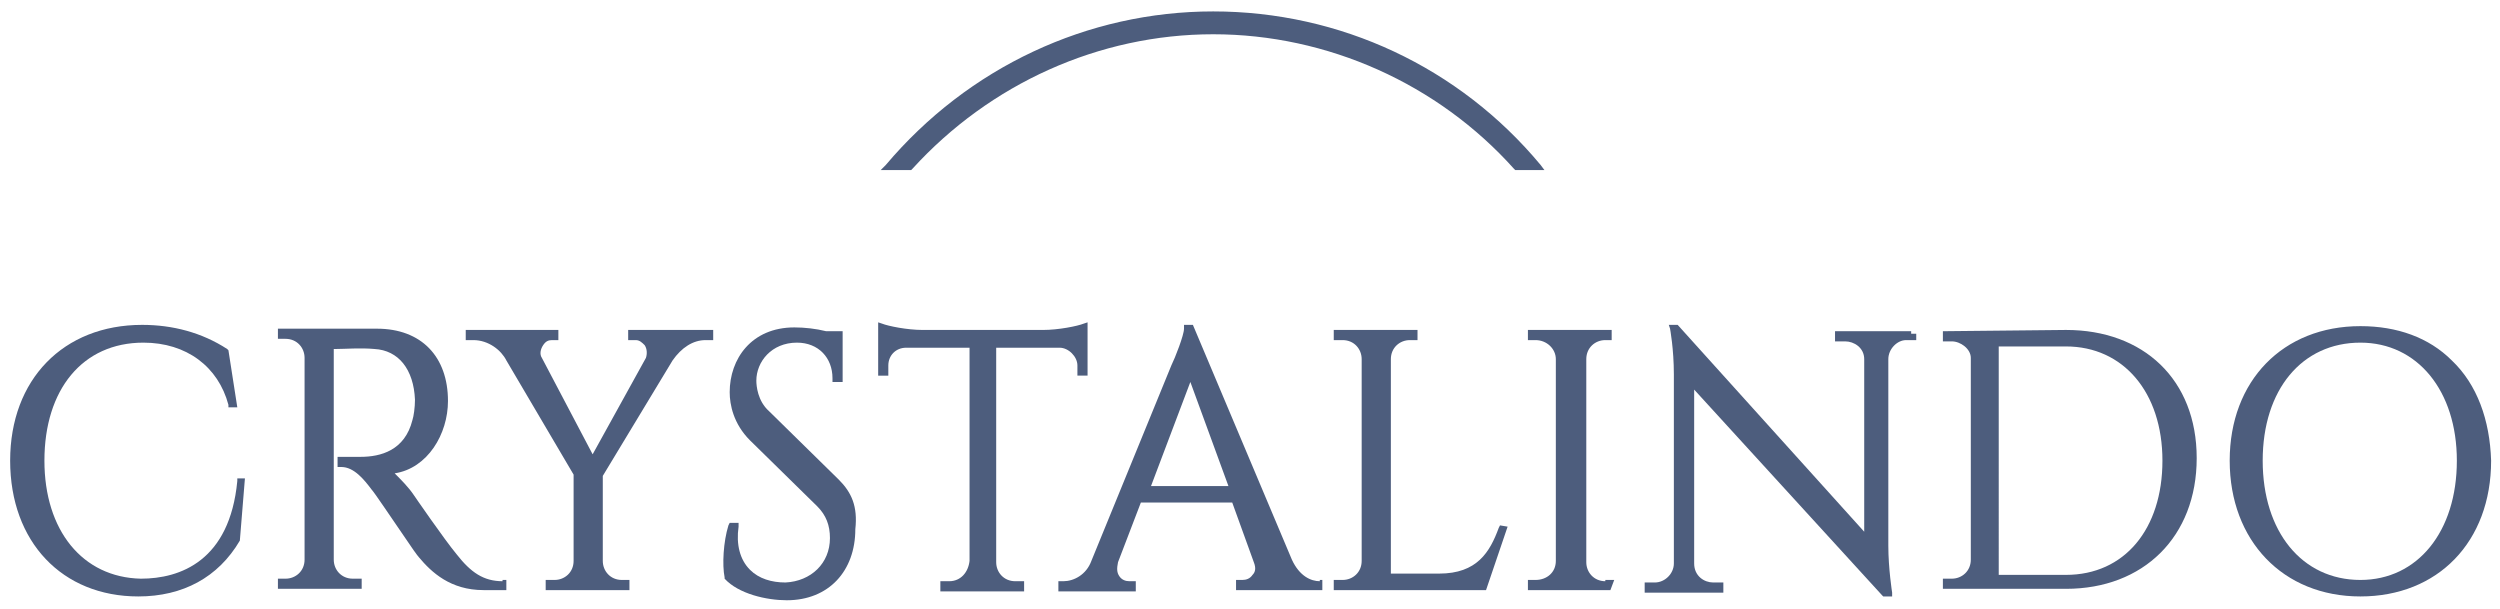 <?xml version="1.0" encoding="utf-8"?>
<!-- Generator: Adobe Illustrator 22.1.0, SVG Export Plug-In . SVG Version: 6.00 Build 0)  -->
<svg version="1.2" baseProfile="tiny" id="Layer_1" xmlns="http://www.w3.org/2000/svg" xmlns:xlink="http://www.w3.org/1999/xlink"
	 x="0px" y="0px" width="197px" height="48px" viewBox="0 0 197 48" xml:space="preserve">
<path fill="#4D5D7D" d="M121.4,13C115,5.3,105.6,0.9,95.6,0.9c-9.9,0-19.3,4.4-25.8,12.1l-0.4,0.4h2.4l0.1-0.1
	C78,6.6,86.6,2.7,95.6,2.7c9,0,17.7,3.9,23.7,10.6l0.1,0.1h2.3L121.4,13z"/>
<g>
	<path fill="#4D5D7D" d="M18.7,37.7l0,0.2c-0.6,6.3-4.5,7.7-7.6,7.7c-4.6-0.1-7.6-3.8-7.6-9.3c0-5.6,3-9.3,7.8-9.3
		c3.4,0,5.9,1.9,6.7,4.9l0,0.2h0.7L18,27.6l-0.1-0.1c-2-1.3-4.3-1.9-6.7-1.9C5,25.6,0.8,29.9,0.8,36.3C0.8,42.7,4.9,47,10.9,47
		c3.5,0,6.3-1.5,8-4.4l0.4-4.9H18.7z"/>
	<path fill="#4D5D7D" d="M39.6,45.8c-1.5,0-2.5-0.7-3.6-2.1C35,42.5,32.6,39,32.6,39c-0.4-0.6-1-1.2-1.5-1.7
		c2.6-0.4,4.2-3.1,4.2-5.7c0-3.5-2.1-5.7-5.6-5.7h-7.8v0.8h0.6c0.9,0,1.5,0.7,1.5,1.5v15.9c0,0.9-0.7,1.5-1.5,1.5h-0.6v0.8h6.6v-0.8
		h-0.7c-0.9,0-1.5-0.7-1.5-1.5V27.5c0.1,0,0.1,0,0.2,0c0.7,0,1.9-0.1,3,0c1.9,0.1,3.1,1.6,3.2,4c0,0.6-0.1,1.3-0.2,1.6
		C31.9,35.5,30,36,28.4,36h-1.8v0.8h0.3c1,0,1.8,1,2.4,1.8c0.2,0.2,1.6,2.3,2.5,3.6c0.6,0.9,1.1,1.6,1.2,1.7c1,1.2,2.5,2.6,5.1,2.6
		h1.8v-0.8H39.6z"/>
	<path fill="#4D5D7D" d="M49.5,26v0.8h0.6c0.3,0,0.5,0.2,0.7,0.4c0.2,0.3,0.2,0.7,0.1,1l-4.2,7.6l-4-7.6c-0.2-0.3-0.1-0.7,0.1-1
		c0.2-0.3,0.4-0.4,0.7-0.4h0.5V26h-7.3v0.8h0.6c1.2,0,2.2,0.8,2.6,1.6l5.3,9v6.8c0,0.9-0.7,1.5-1.5,1.5h-0.7v0.8h6.6v-0.8H49
		c-0.9,0-1.5-0.7-1.5-1.5v-6.7l5.5-9.1c0.7-1,1.6-1.6,2.6-1.6h0.6V26H49.5z"/>
	<path fill="#4D5D7D" d="M66.1,37.8l-5.5-5.4c-0.9-0.8-1-2-1-2.4c0-1.5,1.2-3,3.2-3c1.7,0,2.8,1.2,2.8,2.8v0.3h0.8v-4l-1.3,0
		c-0.8-0.2-1.7-0.3-2.5-0.3c-3.4,0-5.1,2.5-5.1,5.1c0,1,0.3,2.5,1.6,3.8l5.3,5.2c0.7,0.7,1,1.5,1,2.5c0,2-1.5,3.4-3.5,3.5
		c-1.1,0-2.1-0.3-2.8-1c-0.8-0.8-1.1-2-0.9-3.4l0-0.3h-0.7l-0.1,0.2c-0.4,1.3-0.5,3.1-0.3,4.1l0,0.1l0,0c1.1,1.2,3.3,1.7,4.9,1.7
		c3.3,0,5.4-2.3,5.4-5.6C67.6,39.9,67.1,38.8,66.1,37.8z"/>
	<path fill="#4D5D7D" d="M85.4,25.5c-0.5,0.2-2,0.5-3.2,0.5h-9.5c-1.2,0-2.7-0.3-3.2-0.5l-0.3-0.1v4.2h0.8v-0.8
		c0-0.8,0.6-1.4,1.4-1.4h5l0,16.8c-0.1,0.9-0.7,1.6-1.6,1.6h-0.7v0.8h6.6v-0.8H80c-0.9,0-1.5-0.7-1.5-1.5V27.4h5
		c0.7,0,1.4,0.7,1.4,1.4v0.8h0.8v-4.2L85.4,25.5z"/>
	<path fill="#4D5D7D" d="M104,45.8c-0.7,0-1.6-0.4-2.2-1.7L94,25.6h-0.7v0.3c0,0.5-0.7,2.3-1,2.9L86,44.2c-0.4,1.1-1.4,1.6-2.2,1.6
		h-0.4v0.8h6.1v-0.8H89c-0.3,0-0.6-0.1-0.8-0.4c-0.2-0.3-0.2-0.6-0.1-1.1l1.8-4.7h7.2l1.7,4.7c0.2,0.5,0.1,0.8-0.1,1
		c-0.2,0.3-0.5,0.4-0.8,0.4h-0.5v0.8h6.8v-0.8H104z M96.8,38.3h-6.1l3.1-8.2L96.8,38.3z"/>
	<path fill="#4D5D7D" d="M118.2,41.4l-0.1,0.2c-0.7,1.9-1.7,3.6-4.7,3.6h-3.8V28.3c0-0.9,0.7-1.5,1.5-1.5h0.6V26h-6.6v0.8h0.7
		c0.9,0,1.5,0.7,1.5,1.5v15.9c0,0.9-0.7,1.5-1.5,1.5h-0.7v0.8h12l1.7-5L118.2,41.4z"/>
	<path fill="#4D5D7D" d="M126.5,45.8c-0.9,0-1.5-0.7-1.5-1.5V28.3c0-0.9,0.7-1.5,1.5-1.5h0.5V26h-6.6v0.8h0.6c0.9,0,1.6,0.7,1.6,1.5
		v15.9c0,0.9-0.7,1.5-1.6,1.5h-0.6v0.8h6.5l0.3-0.8H126.5z"/>
	<path fill="#4D5D7D" d="M150.6,26.3v-0.2h-6v0.8h0.8c0.7,0,1.5,0.5,1.5,1.4v13.6l-14.7-16.3h-0.7l0.1,0.3c0,0,0.3,1.6,0.3,3.6v14.9
		c0,0.8-0.7,1.5-1.5,1.5h-0.8v0.8h6.2v-0.8H135c-0.7,0-1.5-0.5-1.5-1.5V30.7l14.8,16.2l0.1,0.1h0.4h0.3l0-0.3c0,0-0.3-1.9-0.3-3.7
		V28.3c0-0.8,0.7-1.5,1.4-1.5h0.8v-0.5H150.6z"/>
	<path fill="#4D5D7D" d="M162.8,26l-9.7,0.1v0.8h0.7c0.7,0,1.5,0.6,1.5,1.3v15.9c0,0.9-0.7,1.5-1.5,1.5h-0.7v0.8h9.7
		c6.1,0,10.3-4.1,10.3-10.3S168.9,26,162.8,26z M170.4,36.3c0,5.4-3,9-7.6,9h-5.3V27.3h5.3C167.3,27.3,170.4,30.9,170.4,36.3z"/>
	<path fill="#4D5D7D" d="M193.2,28.4c-1.8-1.8-4.3-2.7-7.2-2.7c-6.1,0-10.3,4.3-10.3,10.6c0,6.3,4.2,10.7,10.3,10.7
		c6.1,0,10.3-4.3,10.3-10.7C196.2,33.1,195.2,30.3,193.2,28.4z M193.6,36.3c0,5.6-3.1,9.4-7.6,9.4c-4.6,0-7.7-3.8-7.7-9.4
		s3.1-9.3,7.7-9.3C190.5,27,193.6,30.8,193.6,36.3z"/>
</g>
</svg>
